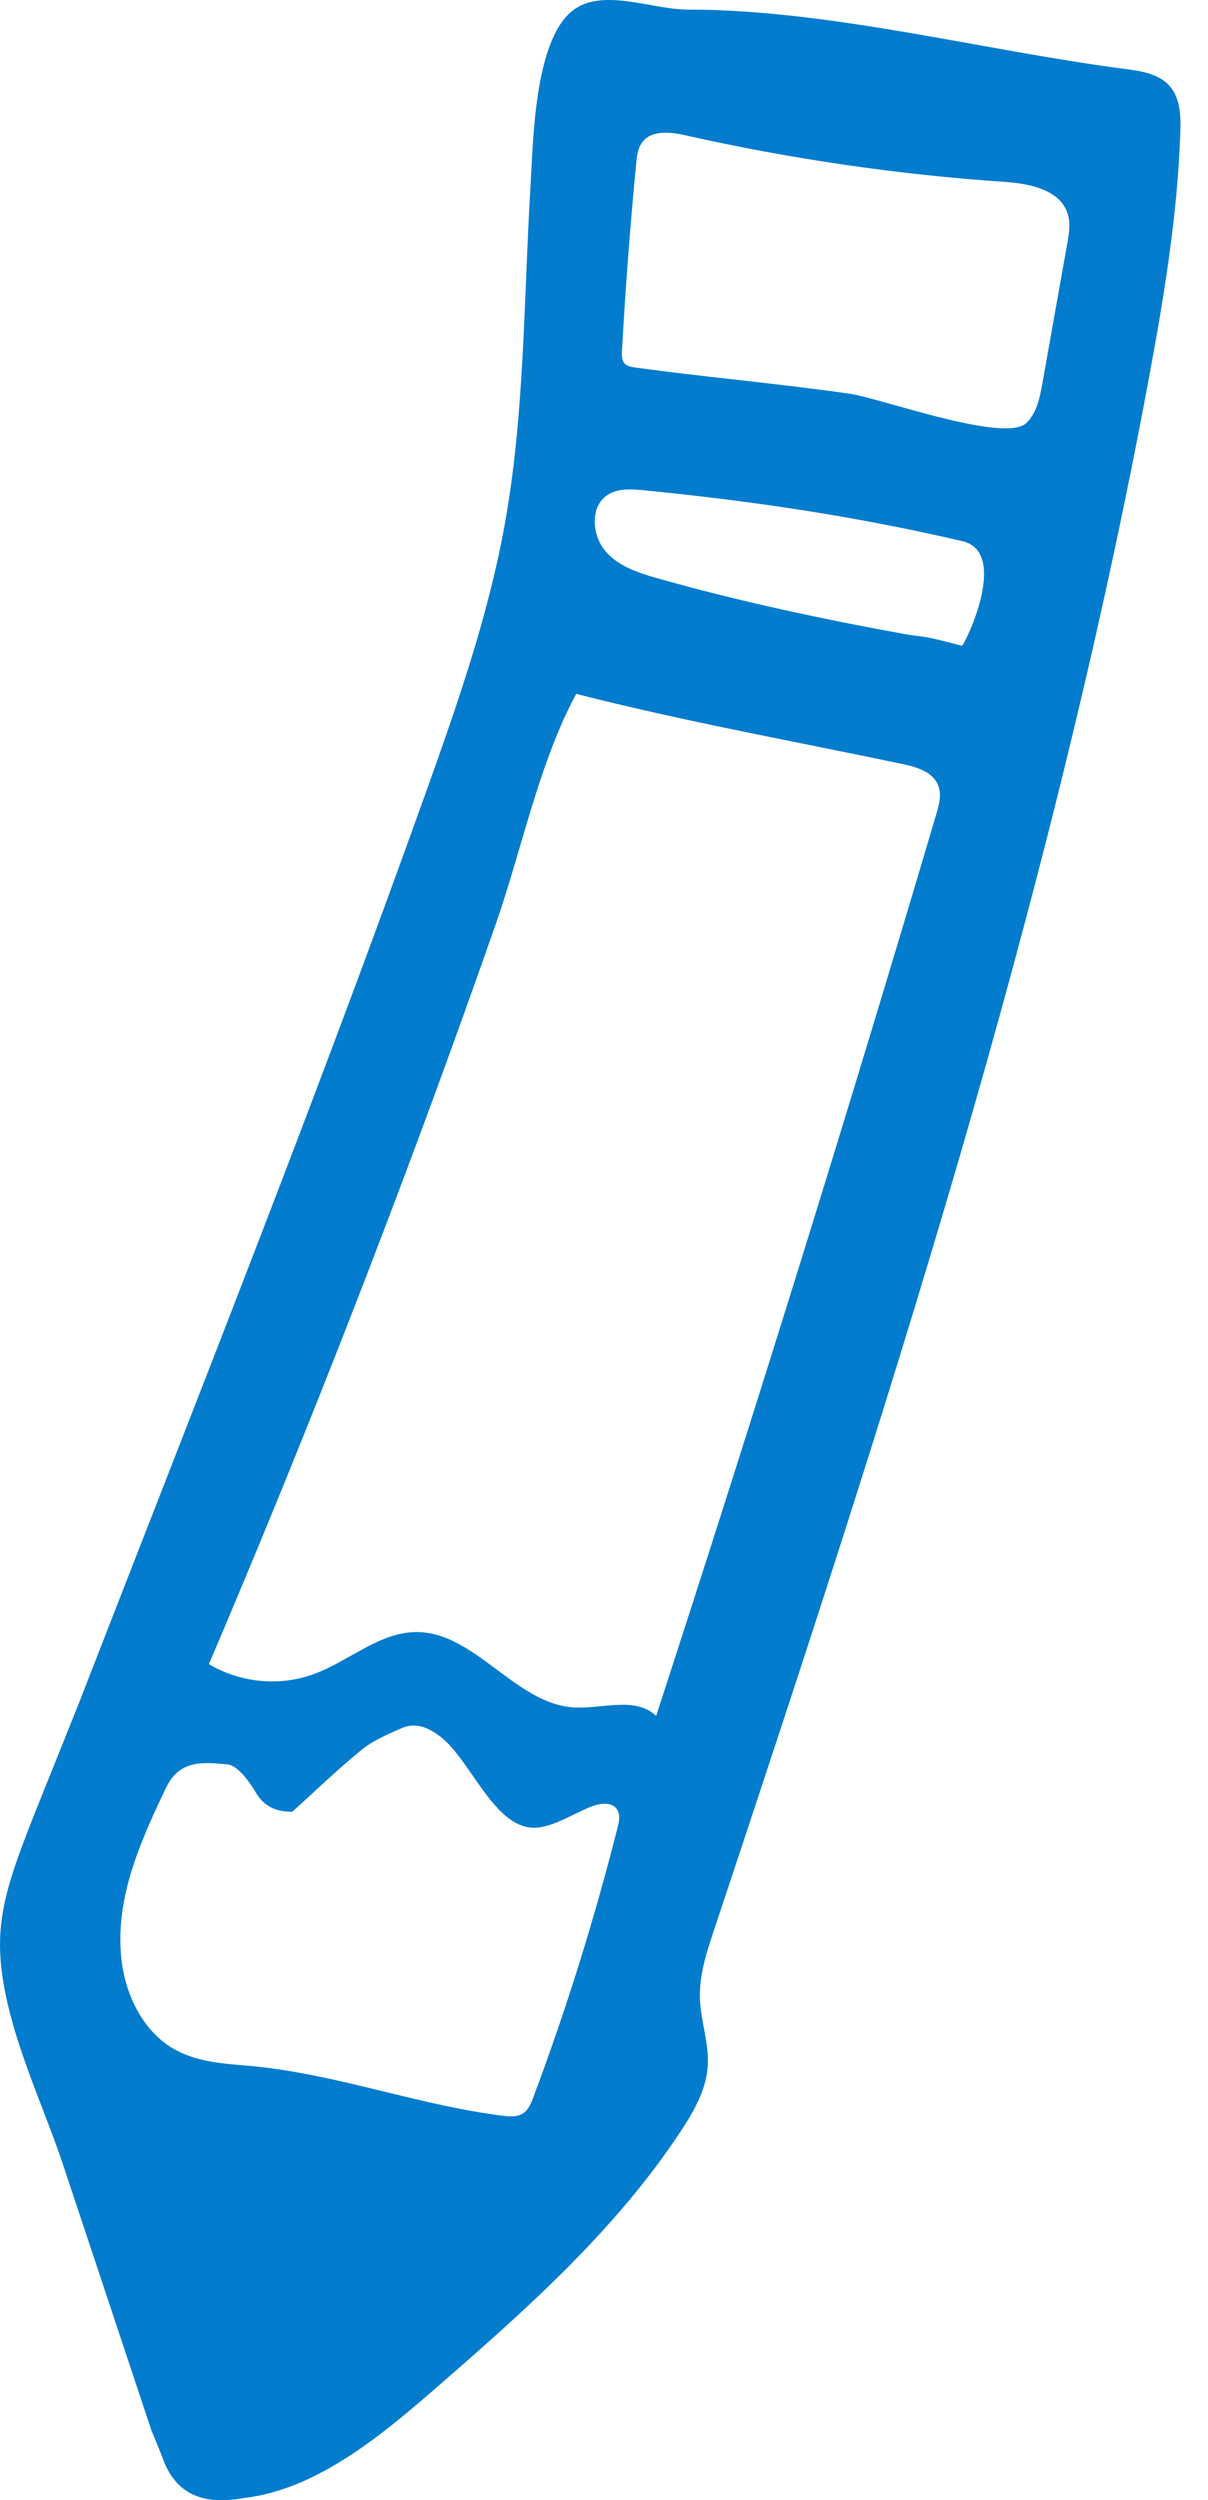 <svg width="29" height="60" viewBox="0 0 29 60" fill="none" xmlns="http://www.w3.org/2000/svg">
<path fill-rule="evenodd" clip-rule="evenodd" d="M3.887 58.941C4.291 60.152 5.294 60.042 5.886 59.944C5.998 59.93 6.109 59.911 6.22 59.889H6.222C7.784 59.569 9.179 58.427 10.439 57.331C12.592 55.458 14.766 53.544 16.355 51.127C16.66 50.662 16.951 50.154 16.99 49.59C17.027 49.042 16.821 48.507 16.803 47.959C16.785 47.396 16.964 46.849 17.141 46.318C21.217 34.076 25.231 21.759 27.59 9.027C27.948 7.099 28.267 5.156 28.335 3.193L28.338 3.103C28.346 2.749 28.323 2.375 28.112 2.104C27.862 1.783 27.43 1.71 27.039 1.659C23.623 1.217 19.934 0.23 16.505 0.23C15.638 0.23 14.43 -0.318 13.719 0.277C12.823 1.027 12.8 3.407 12.735 4.479C12.571 7.2 12.598 9.946 12.11 12.624C11.71 14.817 10.972 16.924 10.225 19.014C7.592 26.377 4.712 33.624 1.882 40.903C1.66 41.457 1.437 42.011 1.215 42.565L1.06 42.951C0.88 43.398 0.7 43.846 0.531 44.299C0.288 44.954 0.067 45.628 0.013 46.329C-0.129 48.142 0.953 50.262 1.51 51.937L1.51 51.938C2.216 54.06 2.922 56.182 3.628 58.304L3.887 58.941ZM15.273 3.92C15.129 5.415 15.015 6.913 14.932 8.413V8.414C14.926 8.523 14.925 8.645 14.996 8.724C15.055 8.79 15.149 8.806 15.235 8.818C16.043 8.929 16.854 9.021 17.666 9.112C18.58 9.216 19.494 9.319 20.405 9.45C20.617 9.481 21.009 9.591 21.472 9.721C22.64 10.049 24.266 10.506 24.64 10.151C24.888 9.914 24.963 9.542 25.025 9.195C25.224 8.079 25.423 6.962 25.621 5.845C25.66 5.626 25.699 5.399 25.646 5.184C25.628 5.109 25.601 5.041 25.566 4.978C25.312 4.524 24.657 4.402 24.119 4.365C21.542 4.189 18.978 3.815 16.454 3.247C16.081 3.163 15.613 3.113 15.398 3.443C15.308 3.581 15.289 3.754 15.273 3.92ZM15.449 11.765C15.135 11.735 14.789 11.713 14.537 11.913L14.538 11.912C14.163 12.209 14.222 12.86 14.534 13.226C14.847 13.593 15.322 13.747 15.774 13.875C17.733 14.43 19.737 14.857 21.736 15.22C21.827 15.236 21.918 15.248 22.009 15.259C22.118 15.273 22.226 15.287 22.334 15.309C22.501 15.344 22.666 15.387 22.843 15.433C22.923 15.454 23.005 15.475 23.091 15.497C23.143 15.509 24.245 13.273 23.119 12.991C20.559 12.393 18.059 12.021 15.449 11.765ZM11.896 22.194C11.196 24.192 10.474 26.182 9.731 28.163L9.731 28.162C8.245 32.124 6.673 36.05 5.015 39.936C5.776 40.389 6.724 40.477 7.548 40.17C8.38 39.861 9.111 39.169 9.995 39.166C11.396 39.163 12.361 40.875 13.758 40.974C14.443 41.022 15.239 40.698 15.752 41.178C18.09 34.001 20.331 26.789 22.475 19.546C22.478 19.539 22.48 19.531 22.482 19.524C22.544 19.312 22.602 19.083 22.532 18.875C22.415 18.529 22.017 18.41 21.675 18.337C19.048 17.785 16.425 17.314 13.833 16.652C12.943 18.296 12.519 20.412 11.896 22.194ZM5.463 42.343C4.834 42.281 4.301 42.243 3.983 42.909C3.372 44.192 2.745 45.568 2.919 47.047C3.02 47.903 3.447 48.751 4.165 49.167C4.678 49.464 5.282 49.519 5.866 49.566C7.03 49.66 8.139 49.93 9.245 50.2C10.185 50.428 11.123 50.657 12.09 50.776C12.254 50.796 12.433 50.806 12.569 50.709C12.691 50.622 12.751 50.47 12.805 50.327C13.594 48.22 14.267 46.065 14.821 43.877C14.823 43.871 14.825 43.864 14.826 43.858C14.86 43.722 14.893 43.57 14.827 43.447C14.718 43.241 14.429 43.265 14.218 43.346C14.065 43.404 13.917 43.477 13.768 43.549C13.509 43.676 13.251 43.803 12.97 43.85C12.287 43.967 11.801 43.265 11.339 42.599C11.091 42.242 10.85 41.895 10.59 41.691C10.303 41.465 9.99 41.319 9.639 41.474C9.621 41.481 9.604 41.489 9.587 41.496C9.274 41.633 8.952 41.774 8.689 41.987C8.281 42.317 7.894 42.674 7.503 43.034C7.343 43.181 7.182 43.329 7.019 43.476C6.625 43.484 6.334 43.35 6.136 43.009C6.04 42.844 5.926 42.685 5.796 42.549C5.707 42.455 5.581 42.354 5.463 42.343Z" fill="#047CCE"/>
</svg>
